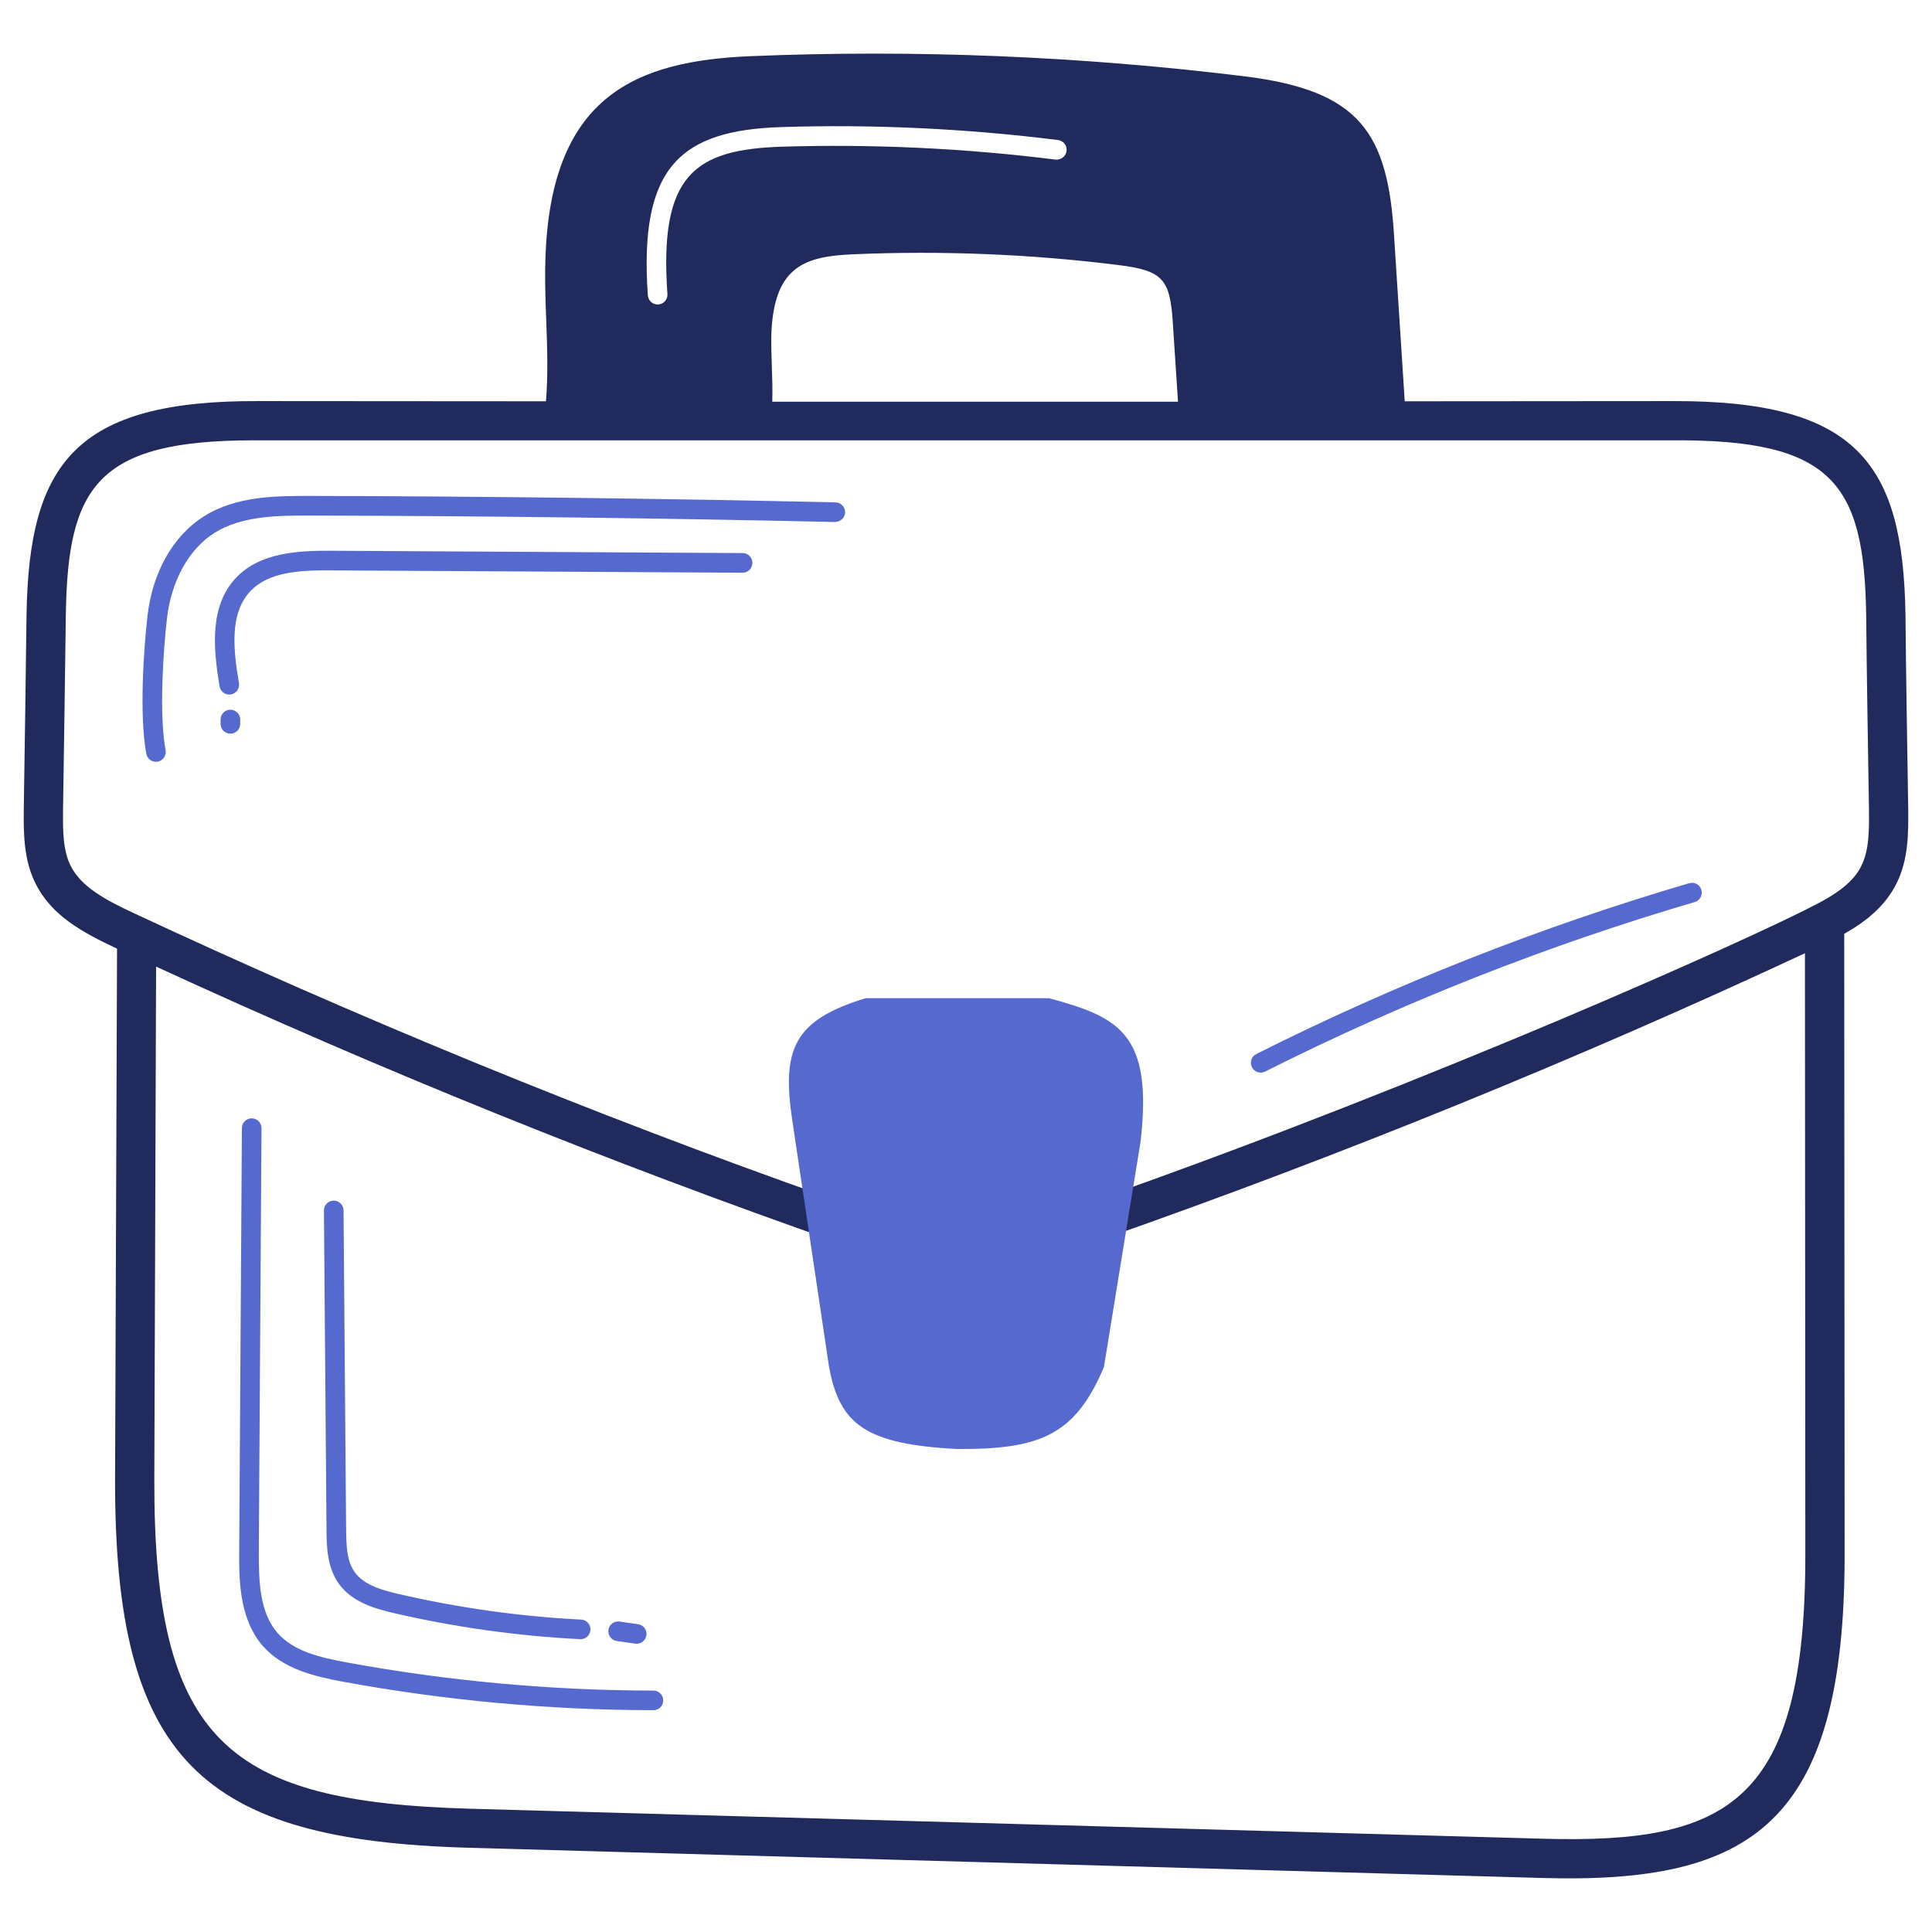 <svg width="48" height="48" viewBox="0 0 48 48" fill="none" xmlns="http://www.w3.org/2000/svg">
<path d="M47.409 20.094C47.385 18.485 47.355 16.88 47.341 15.271C47.282 11.501 46.126 9.955 41.576 9.965L34.9 9.97L34.636 5.868C34.48 3.293 33.783 2.254 30.935 1.898C26.863 1.396 22.727 1.226 18.64 1.396C15.826 1.513 13.749 2.367 13.559 6.224C13.529 6.824 13.549 7.424 13.573 8.004C13.598 8.687 13.617 9.331 13.564 9.97L6.424 9.965C1.879 9.945 0.718 11.506 0.659 15.276C0.64 16.88 0.615 18.49 0.591 20.099C0.586 20.684 0.581 21.352 0.884 21.952C1.284 22.757 2.064 23.172 2.893 23.562C2.898 23.566 2.903 23.566 2.908 23.566L2.859 36.739C2.84 43.713 4.995 45.722 11.642 45.907L38.324 46.658C43.517 46.805 45.829 45.317 45.829 38.631L45.819 23.201C46.361 22.893 46.834 22.518 47.117 21.952C47.419 21.352 47.414 20.684 47.409 20.094ZM29.14 8.043L29.267 9.98C29.267 9.98 28.067 9.98 19.187 9.98C19.206 9.346 19.143 8.77 19.167 8.229C19.25 6.605 20.011 6.366 21.215 6.317C23.395 6.224 25.605 6.312 27.785 6.585C28.906 6.722 29.072 6.946 29.14 8.043ZM19.421 3.157C21.708 3.084 24.02 3.196 26.287 3.479C26.424 3.498 26.517 3.62 26.497 3.752C26.482 3.888 26.356 3.976 26.229 3.966C23.981 3.683 21.698 3.576 19.435 3.644C17.255 3.713 16.373 4.342 16.582 7.302C16.592 7.439 16.49 7.556 16.353 7.565H16.339C16.212 7.565 16.105 7.468 16.095 7.336C15.875 4.161 16.89 3.235 19.421 3.157ZM38.353 45.683L11.671 44.937C5.668 44.766 3.815 43.284 3.834 36.739L3.878 24.015C9.447 26.581 15.163 28.892 20.903 30.896C20.932 31.072 20.962 31.248 20.991 31.428L21.157 32.452C21.235 32.911 21.327 33.486 21.693 33.949C22.342 34.783 23.463 34.852 24.492 34.852C25.117 34.852 26.097 34.793 26.682 34.096C27.082 33.613 27.155 32.989 27.209 32.535L27.414 30.779C33.334 28.702 39.196 26.317 44.843 23.683L44.853 38.631C44.853 44.766 42.961 45.81 38.353 45.683ZM46.243 21.513V21.518C46.043 21.918 45.629 22.206 45.141 22.459C44.249 22.928 41.854 24.025 38.684 25.366C35.509 26.702 31.554 28.282 27.541 29.701L27.545 29.677C27.701 28.36 27.726 28.243 27.726 27.97C27.731 27.209 27.37 26.722 26.746 26.502C26.321 26.346 24.415 26.195 23.995 26.176C23.322 26.141 22.542 26.146 21.893 26.307C21.269 26.468 20.728 26.761 20.503 27.361C20.294 27.902 20.45 28.536 20.572 29.043C20.664 29.424 20.65 29.39 20.718 29.799C14.651 27.663 8.745 25.22 3.308 22.679C2.639 22.367 2.02 22.04 1.757 21.513C1.557 21.123 1.562 20.606 1.566 20.109C1.591 18.499 1.615 16.895 1.635 15.286C1.683 12.106 2.391 10.94 6.292 10.94H41.576C45.536 10.916 46.316 12.018 46.365 15.286C46.38 16.895 46.409 18.5 46.434 20.109C46.438 20.606 46.443 21.123 46.243 21.513Z" fill="#202A5C"/>
<path d="M16.235 42.002C13.682 41.999 11.116 41.763 8.606 41.301C7.961 41.182 7.298 41.029 6.898 40.573C6.458 40.072 6.426 39.32 6.43 38.53L6.497 28.031C6.498 27.896 6.39 27.786 6.255 27.785C6.255 27.785 6.254 27.785 6.254 27.785C6.12 27.785 6.011 27.893 6.01 28.027L5.943 38.526C5.938 39.198 5.932 40.213 6.531 40.895C7.034 41.468 7.82 41.652 8.517 41.781C11.056 42.248 13.652 42.487 16.234 42.489H16.234C16.369 42.489 16.478 42.38 16.478 42.246C16.478 42.111 16.369 42.002 16.235 42.002Z" fill="#5569CF"/>
<path d="M8.418 39.347C8.746 39.804 9.301 39.964 9.796 40.079C11.309 40.429 12.862 40.646 14.413 40.725C14.418 40.725 14.422 40.725 14.426 40.725C14.555 40.725 14.662 40.624 14.669 40.494C14.676 40.359 14.572 40.245 14.438 40.238C12.915 40.161 11.391 39.947 9.906 39.603C9.497 39.509 9.043 39.382 8.814 39.062C8.621 38.794 8.602 38.419 8.599 37.993L8.535 30.071C8.534 29.936 8.425 29.829 8.292 29.829C8.291 29.829 8.29 29.829 8.29 29.829C8.155 29.83 8.047 29.94 8.048 30.074L8.112 37.997C8.115 38.391 8.119 38.931 8.418 39.347Z" fill="#5569CF"/>
<path d="M15.323 40.77L15.784 40.836C15.916 40.855 16.041 40.763 16.06 40.629C16.079 40.495 15.986 40.372 15.853 40.353L15.392 40.287C15.26 40.268 15.135 40.36 15.116 40.493C15.097 40.627 15.189 40.75 15.323 40.77Z" fill="#5569CF"/>
<path d="M3.874 18.926C4.028 18.926 4.142 18.787 4.114 18.638C3.947 17.735 4.058 16.152 4.149 15.359C4.256 14.43 4.695 13.639 5.323 13.243C6.015 12.805 6.939 12.809 7.69 12.809C12.014 12.819 16.407 12.872 20.747 12.969C20.874 12.967 20.994 12.865 20.997 12.73C20.999 12.595 20.893 12.484 20.758 12.481C16.415 12.384 12.019 12.331 7.691 12.321C6.875 12.322 5.875 12.317 5.063 12.83C4.301 13.312 3.79 14.213 3.664 15.303C3.57 16.123 3.457 17.767 3.635 18.727C3.656 18.844 3.759 18.926 3.874 18.926Z" fill="#5569CF"/>
<path d="M18.451 13.741L8.227 13.683C7.402 13.679 6.449 13.727 5.856 14.363C5.219 15.047 5.287 16.06 5.456 17.053C5.476 17.172 5.579 17.256 5.696 17.256C5.849 17.256 5.962 17.119 5.937 16.971C5.799 16.162 5.696 15.251 6.213 14.696C6.671 14.203 7.456 14.164 8.224 14.171L18.448 14.229H18.449C18.583 14.229 18.692 14.12 18.693 13.986C18.694 13.851 18.585 13.742 18.451 13.741Z" fill="#5569CF"/>
<path d="M5.724 17.633C5.589 17.633 5.48 17.742 5.48 17.877V17.984C5.48 18.119 5.589 18.228 5.724 18.228C5.859 18.228 5.968 18.119 5.968 17.984V17.877C5.968 17.742 5.859 17.633 5.724 17.633Z" fill="#5569CF"/>
<path d="M31.431 26.623C34.846 24.905 38.437 23.488 42.104 22.411C42.234 22.373 42.308 22.238 42.27 22.108C42.232 21.979 42.095 21.905 41.967 21.943C38.272 23.028 34.653 24.456 31.212 26.187C31.092 26.247 31.044 26.394 31.104 26.515C31.165 26.635 31.311 26.683 31.431 26.623Z" fill="#5569CF"/>
<path d="M20.598 33.963L19.687 27.855C19.414 26.065 19.722 25.343 21.508 24.8H26.061C27.809 25.271 28.645 25.682 28.337 28.364L27.427 33.963C26.718 35.64 25.863 36.014 23.785 36C21.5 35.883 20.861 35.385 20.598 33.963Z" fill="#5569CF"/>
</svg>
